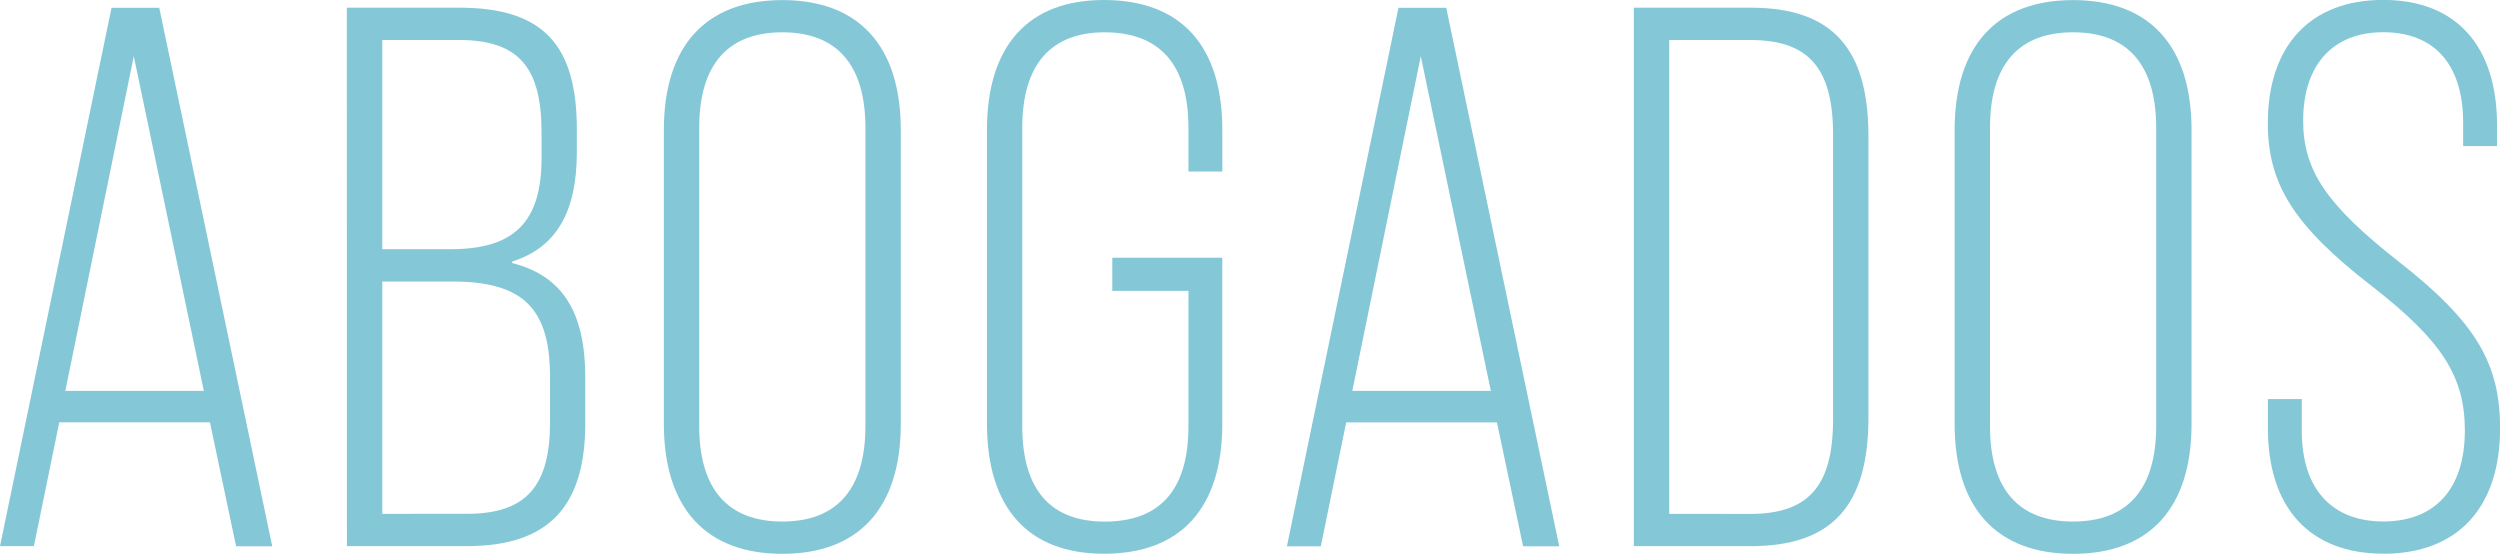 <svg xmlns="http://www.w3.org/2000/svg" width="110.638" height="24.51" viewBox="0 0 110.638 24.51"><g transform="translate(-325.417 -2661.49)"><path d="M2.9,129.6l3.03-14.808L9.03,129.6Zm7.557,6.877h1.6l-5-23.83H4.945L.009,136.473h1.5l1.123-5.481H9.3Z" transform="translate(325.408 2549.187)" fill="#84c8d8"/><path d="M17.36,135.043V124.762h3.1c3.132,0,4.323,1.191,4.323,4.221v2.008c0,2.826-1.055,4.051-3.677,4.051Zm0-11.711v-9.26h3.37c2.655,0,3.677,1.191,3.677,4.085v1.157c0,2.86-1.26,4.017-4.017,4.017Zm-1.566,13.14H21.1c3.643,0,5.243-1.77,5.243-5.447v-2.008c0-2.826-.953-4.494-3.234-5.072v-.068c1.94-.613,2.86-2.179,2.86-4.834v-1.021c0-3.745-1.5-5.379-5.208-5.379h-4.97Z" transform="translate(324.976 2549.187)" fill="#84c8d8"/><path d="M35.457,135.374c-2.383,0-3.677-1.4-3.677-4.221V117.944c0-2.826,1.294-4.221,3.677-4.221s3.677,1.4,3.677,4.221v13.208c0,2.826-1.294,4.221-3.677,4.221m0,1.43c3.37,0,5.243-2.008,5.243-5.753v-13c0-3.745-1.872-5.753-5.243-5.753s-5.243,2.008-5.243,5.753v13c0,3.745,1.872,5.753,5.243,5.753" transform="translate(324.582 2549.197)" fill="#84c8d8"/><path d="M50.088,136.8c3.4,0,5.243-2.008,5.243-5.753V123.7H50.463v1.464h3.37v5.991c0,2.86-1.294,4.221-3.711,4.221-2.349,0-3.643-1.362-3.643-4.221V117.944c0-2.826,1.294-4.221,3.643-4.221,2.417,0,3.711,1.4,3.711,4.221v1.94h1.5v-1.838c0-3.745-1.838-5.753-5.243-5.753-3.336,0-5.174,2.008-5.174,5.753v13c0,3.745,1.838,5.753,5.174,5.753" transform="translate(324.179 2549.197)" fill="#84c8d8"/><path d="M61.458,129.6l3.03-14.808,3.1,14.808Zm7.557,6.877h1.6l-5-23.83H63.5l-4.936,23.83h1.5l1.123-5.481h6.672Z" transform="translate(323.806 2549.187)" fill="#84c8d8"/><path d="M75.915,135.043v-20.97h3.574c2.553,0,3.677,1.191,3.677,4.187v12.6c0,3-1.123,4.187-3.677,4.187Zm-1.566,1.43h5.174c3.608,0,5.208-1.8,5.208-5.685v-12.46c0-3.881-1.6-5.685-5.208-5.685H74.349Z" transform="translate(323.374 2549.187)" fill="#84c8d8"/><path d="M94.187,135.374c-2.383,0-3.677-1.4-3.677-4.221V117.944c0-2.826,1.294-4.221,3.677-4.221s3.677,1.4,3.677,4.221v13.208c0,2.826-1.294,4.221-3.677,4.221m0,1.43c3.37,0,5.243-2.008,5.243-5.753v-13c0-3.745-1.872-5.753-5.243-5.753s-5.243,2.008-5.243,5.753v13c0,3.745,1.872,5.753,5.243,5.753" transform="translate(322.975 2549.197)" fill="#84c8d8"/><path d="M108.3,136.8c3.3,0,5.174-2.043,5.174-5.549,0-2.86-1.055-4.7-4.494-7.387-3.166-2.485-4.221-4.017-4.221-6.23,0-2.485,1.328-3.915,3.54-3.915,2.247,0,3.54,1.4,3.54,4.017v1.021h1.5v-.919c0-3.506-1.8-5.549-5.038-5.549s-5.106,2.043-5.106,5.447c0,2.689,1.123,4.528,4.6,7.217,3.1,2.417,4.119,3.983,4.119,6.4,0,2.621-1.362,4.017-3.608,4.017s-3.608-1.4-3.608-4.017v-1.4h-1.5v1.294c0,3.506,1.838,5.549,5.106,5.549" transform="translate(322.585 2549.197)" fill="#84c8d8"/></g></svg>
